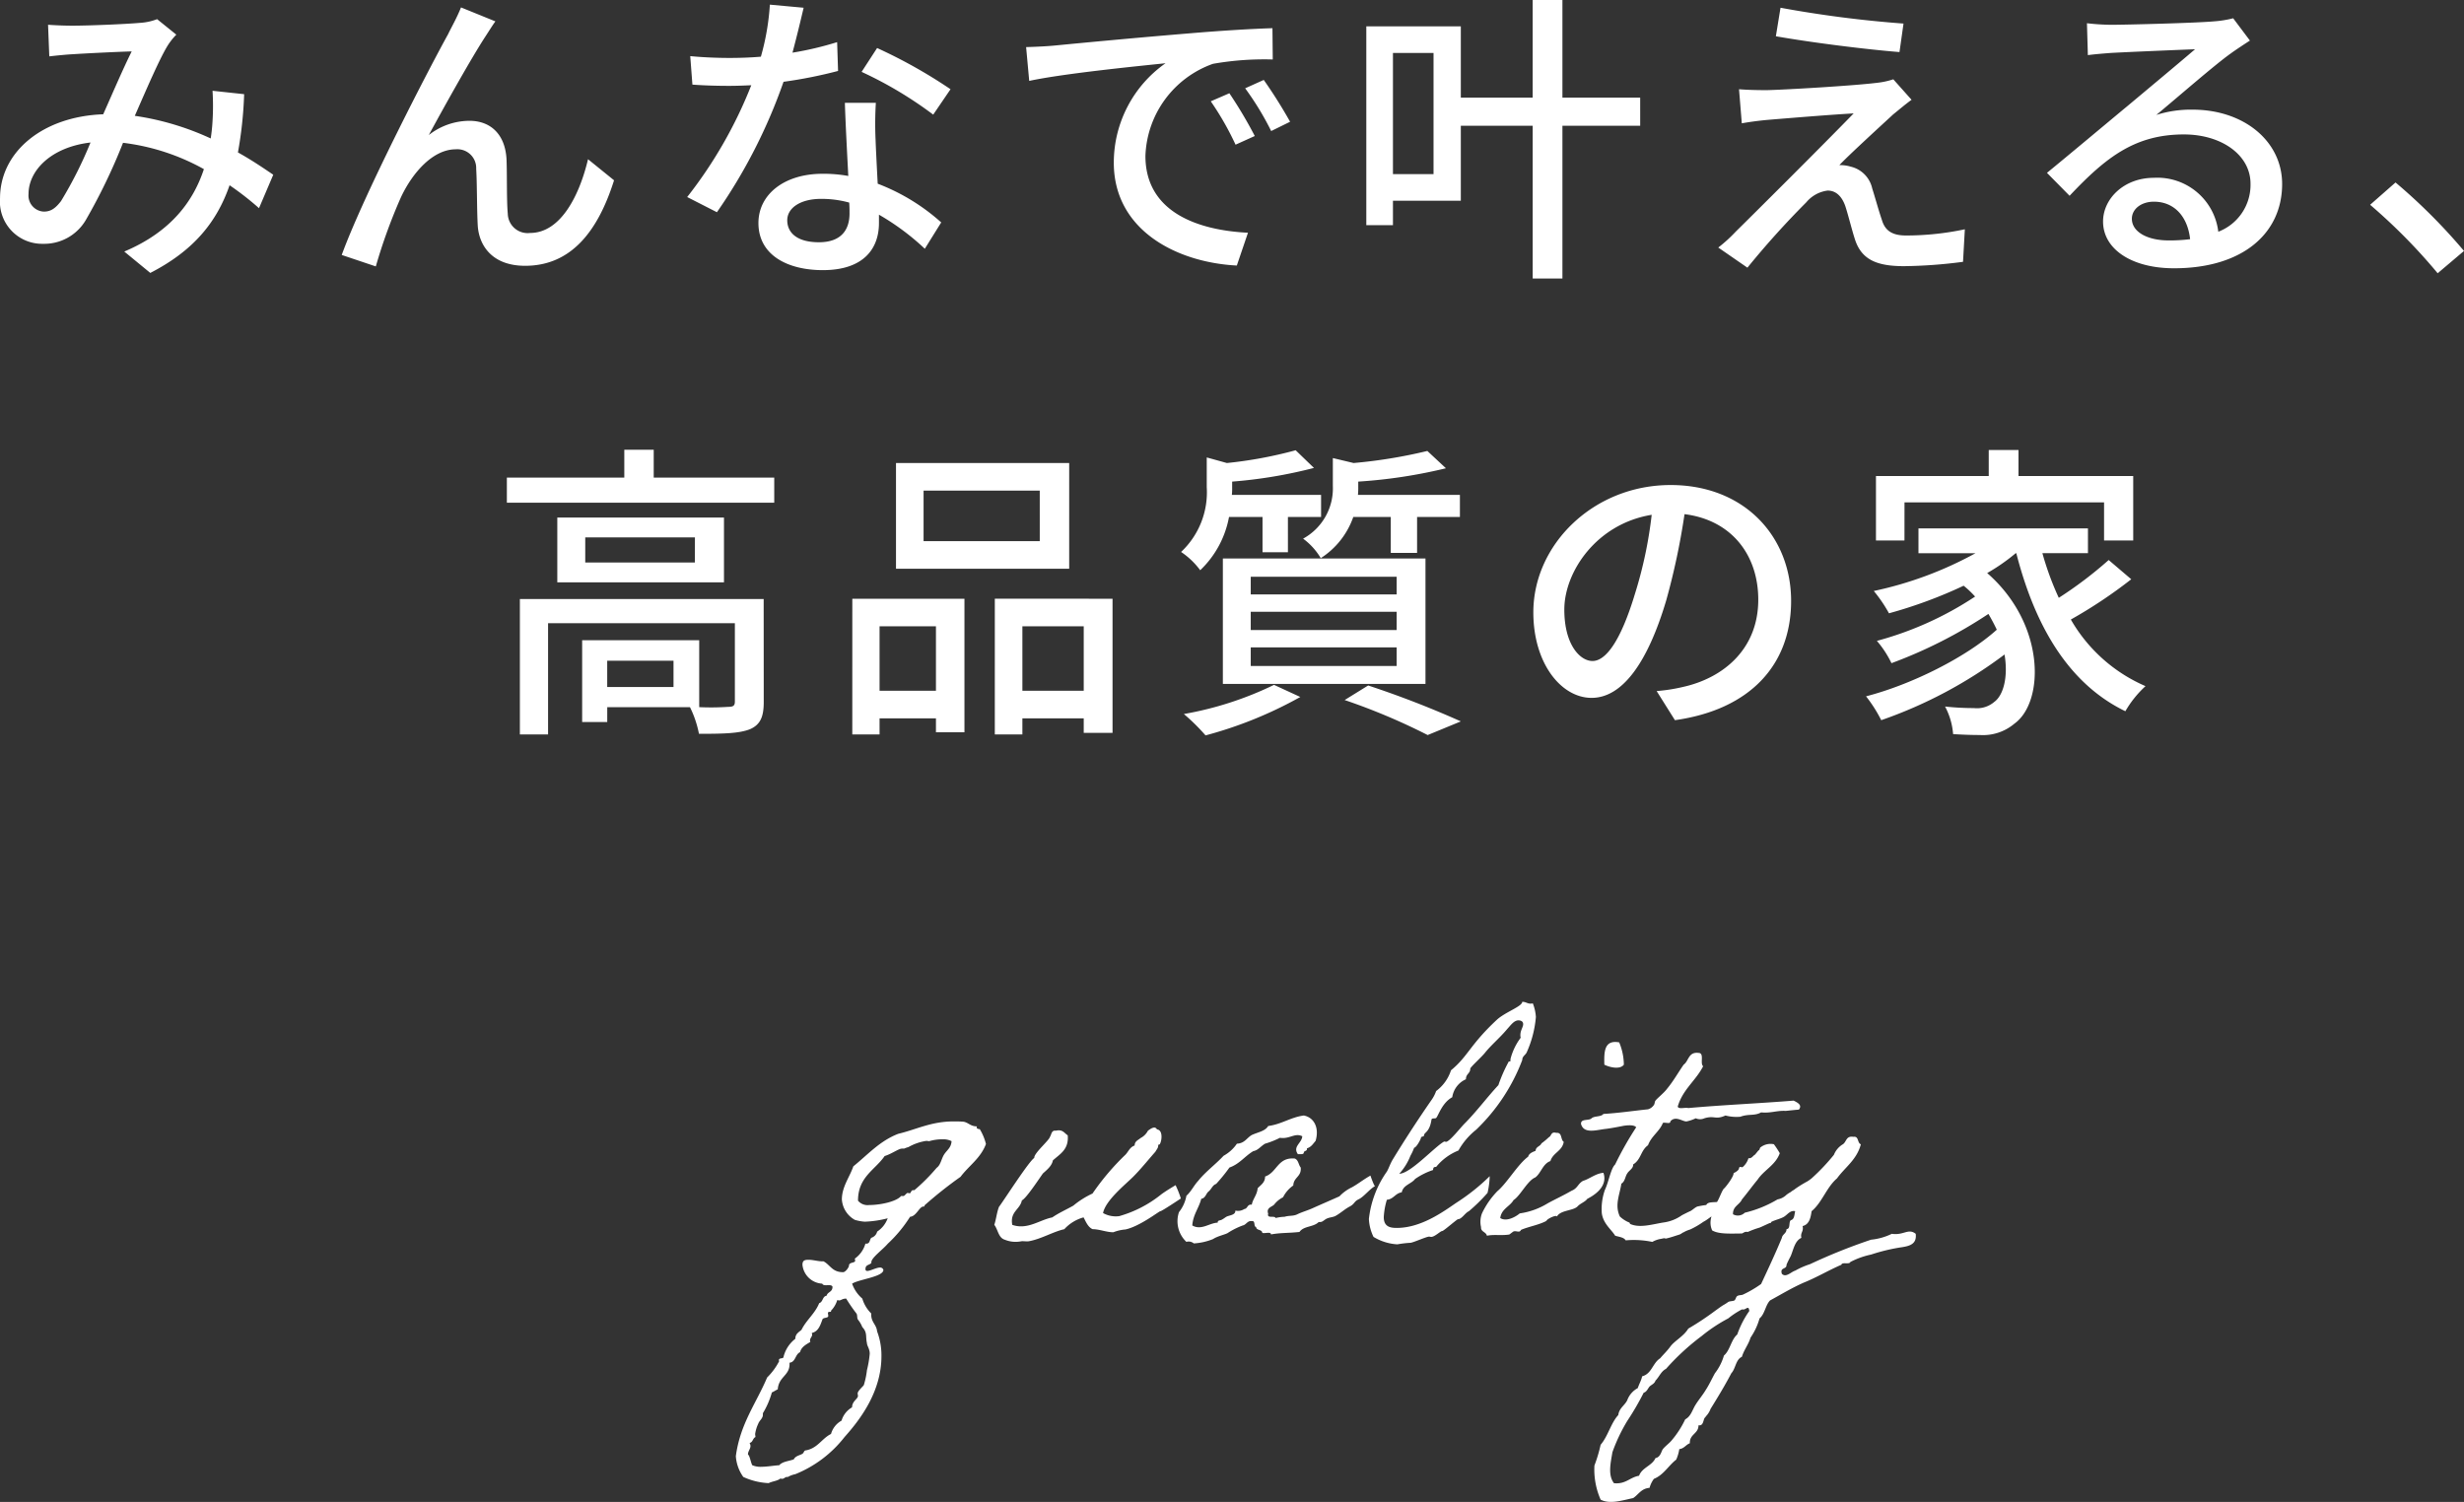 <svg xmlns="http://www.w3.org/2000/svg" width="270.402" height="164.827" viewBox="0 0 270.402 164.827">
  <rect x="0" y="0" width="270.402" height="164.827" fill="#333333" stroke="none"/>
  <g id="グループ_47693" data-name="グループ 47693" transform="translate(-1256.888 -3530.65)">
    <path id="パス_47317" data-name="パス 47317" d="M-96.594-12c-.136,0-.34-.034-.34-.2,0-.034.034-.068.034-.1-.714,0-.918-.408-1.462-.51-.374-.034-.748-.034-1.088-.034-2.482,0-4.08.884-6.086,1.36-2.04.782-3.366,2.312-4.93,3.57-.408,1.19-1.258,2.244-1.258,3.638A2.776,2.776,0,0,0-110.3-2.04a5.044,5.044,0,0,0,1.088.2,11.486,11.486,0,0,0,2.516-.374,2.946,2.946,0,0,1-1.156,1.462.935.935,0,0,1-.646.68c-.2.238-.136.646-.544.646h-.1A3.029,3.029,0,0,1-110.3,2.21v.034c0,.034.034.136.034.2,0,.272-.68.136-.68.544,0,.17-.374.714-.646.714-1.19,0-1.394-.782-2.142-1.19h-.136c-.476,0-1.02-.17-1.5-.17-.374,0-.68.034-.68.544a2.3,2.3,0,0,0,2.176,2.074c.136.374.986-.034,1.122.34,0,.612-.544.544-.646.986-.476.068-.374.68-.816.816-.442,1.122-1.428,1.87-1.938,2.924-.306.272-.68.442-.68.986a3.592,3.592,0,0,0-1.292,1.972c0,.272-.51.068-.51.374a.125.125,0,0,0,.034.1,7.063,7.063,0,0,1-1.326,1.8c-1.19,2.822-2.958,5.066-3.434,8.636a4.435,4.435,0,0,0,.816,2.278,7.468,7.468,0,0,0,2.788.68c.374-.2.986-.238,1.292-.51a.37.37,0,0,0,.17.034c.272,0,.306-.2.544-.2h.1a2.666,2.666,0,0,1,.816-.306,13.017,13.017,0,0,0,5.406-4.08c1.7-1.9,4.046-4.964,4.046-8.874a7.469,7.469,0,0,0-.476-2.72c-.068-.748-.646-.986-.646-1.836V8.228A3.766,3.766,0,0,1-109.48,6.6,3.8,3.8,0,0,1-110.6,4.964c.714-.476,3.4-.748,3.434-1.5a.358.358,0,0,0-.374-.272c-.408,0-1.054.374-1.394.374a.18.18,0,0,1-.2-.2c0-.51.408-.408.646-.68V2.618c-.034-.476,1.258-1.394,1.8-2.04a14.727,14.727,0,0,0,2.448-2.958c.68-.034,1.02-1.122,1.462-1.122.2,0,.068-.1.17-.17A46.08,46.08,0,0,1-98.7-6.766c.918-1.224,2.21-2.04,2.788-3.6A5.886,5.886,0,0,0-96.594-12Zm-4.08,1.122a1.938,1.938,0,0,1,.986.2c-.034.714-.51.986-.816,1.462s-.374,1.156-.816,1.462A20.808,20.808,0,0,1-103.768-5.3h-.136c-.238,0-.238.34-.374.34-.068,0-.17-.034-.238-.034-.1,0-.34.34-.442.34h-.272c-.51.612-2.278.986-3.5.986a1.364,1.364,0,0,1-1.224-.476c0-2.618,1.87-3.366,2.924-4.9.782-.238,1.53-.816,1.9-.816h.238a3.694,3.694,0,0,1,.476-.17,5.685,5.685,0,0,1,1.972-.68c.1,0,.2.034.306.034A4.987,4.987,0,0,1-100.674-10.88Zm-19.89,35.938a2.317,2.317,0,0,1-.986-.17c-.136-.17-.306-1.156-.476-1.156v-.068c0-.306.272-.578.272-.884a.656.656,0,0,0-.1-.34c.374-.068.34-.51.646-.646,0-.1-.034-.238-.034-.34a3.988,3.988,0,0,1,.34-1.122c.136-.374.51-.578.51-.986v-.17a9.223,9.223,0,0,0,.986-2.278c.238-.1.408-.238.646-.34.1-1.394,1.292-1.5,1.292-2.754v-.17c.68-.068.612-.918,1.156-1.156.136-.578.68-.85,1.122-1.122,0-.068-.034-.1-.034-.136,0-.306.238-.408.238-.68a1.472,1.472,0,0,1-.034-.17c.714-.17.918-.816,1.156-1.462.068-.272.646-.136.646-.408,0-.1-.034-.238-.034-.306,0-.238.34-.068.34-.2V7.922a2.822,2.822,0,0,0,.68-1.156c.068,0,.136.034.2.034.238,0,.34-.2.782-.2a17.746,17.746,0,0,0,1.122,1.632c.136.2.034.476.17.68a2.961,2.961,0,0,1,.476.816c.578.612.34,1.02.51,1.768,0,.272.306.612.306,1.156a11.752,11.752,0,0,1-.306,1.8,9.126,9.126,0,0,1-.34,1.632c-.068.136-.68.646-.68.918,0,.1.034.2.034.272,0,.34-.646.578-.646,1.258a2.513,2.513,0,0,0-1.156,1.462,2.413,2.413,0,0,0-1.156,1.462c-1.02.51-1.462,1.564-2.754,1.8-.2,0-.2.2-.34.34-.17.17-.816.238-.986.646-.544.2-1.258.238-1.6.646C-119.2,24.922-119.918,25.058-120.564,25.058ZM-76.772-4.76a12.953,12.953,0,0,1-4.522,2.312,2.849,2.849,0,0,1-1.768-.34c.272-1.394,2.448-3.128,3.3-3.978S-78.132-8.6-77.316-9.52c.17-.306.306-.408.306-.68.034-.17.1-.068.17-.136.238-.374.374-1.564-.306-1.632-.238-.476-.816.034-.986.136a1.89,1.89,0,0,1-.816.816c-.272.238-.646.34-.646.816-.51.17-.68.646-.986.986A26.987,26.987,0,0,0-84.218-4.93,9.6,9.6,0,0,0-86.326-3.6c-.782.442-1.564.782-2.312,1.292-1.394.272-2.72,1.394-4.386.816-.272-1.462.85-1.666,1.054-2.686.476-.2,2.006-2.55,2.312-2.958.374-.34.986-.816,1.088-1.428.782-.714,1.768-1.19,1.632-2.754-.374-.238-.544-.68-1.292-.51-.51-.068-.476.408-.646.646-.068.408-1.8,1.836-1.734,2.346-.578.34-3.468,4.862-3.876,5.372-.238.612-.306,1.36-.51,1.972.408.51.442,1.428,1.156,1.632a3.129,3.129,0,0,0,1.8.17c.238-.034.544.034.816,0,1.36-.238,2.686-1.054,3.91-1.326A4.441,4.441,0,0,1-85.2-2.312c.272.51.476,1.054.986,1.292.748,0,1.53.34,2.278.34a4.682,4.682,0,0,1,1.326-.306c1.6-.34,3.74-2.04,3.842-2.006s2.244-1.394,2.244-1.394a10.892,10.892,0,0,0-.578-1.462C-75.208-5.78-76.262-5.168-76.772-4.76ZM-53.72-6.9c-.782.442-1.36.918-2.04,1.292a4.621,4.621,0,0,0-1.36.986c-.986.442-1.938.85-2.924,1.292-.51.238-1.122.408-1.632.646-.51.272-.918.136-1.462.306a4.6,4.6,0,0,0-.986.136c-.1-.306-.986.1-.816-.476-.238-.646.408-.748.646-.986a2.887,2.887,0,0,1,.986-.816,3.445,3.445,0,0,1,1.122-1.292c.034-.918.918-.952.816-1.972-.238-.272-.238-.816-.646-.986-1.9-.17-1.938,1.53-3.264,1.972,0,.68-.476.918-.816,1.292-.068.748-.51,1.122-.646,1.8-.51-.068-.442.442-.816.476a1.274,1.274,0,0,1-.986.17c.034.51-.68.51-.986.68-.17.1-.272.2-.476.306-.2.136-.476.034-.476.34-.918.034-1.8.884-2.788.306.1-1.224.714-1.87.986-2.924.476-.068.51-.578.816-.816s.408-.68.816-.816a18.783,18.783,0,0,0,1.462-1.8c1.088-.374,1.7-1.258,2.618-1.8.544-.1.816-.544,1.292-.816a9.586,9.586,0,0,0,1.632-.646c1.054.17,1.632-.578,2.448-.17-.034.748-1.088,1.122-.476,1.972.238-.034.612.068.646-.17,0-.238.408-.136.34-.476.476-.136.68-.51.952-.816.408-1.36-.1-2.55-1.292-2.788-1.462.2-2.414.952-3.91,1.156-.34.578-1.156.68-1.8.986-.544.306-.782.918-1.632.952a4.233,4.233,0,0,1-1.462,1.326c-.884.952-1.972,1.734-2.788,2.754-.476.51-.782,1.19-1.292,1.632a4.014,4.014,0,0,1-.816,1.8A3.116,3.116,0,0,0-73.916.374a.885.885,0,0,1,.816.17A6.665,6.665,0,0,0-70.992.068c.51-.34,1.394-.51,1.632-.68a8.09,8.09,0,0,1,1.632-.816c.374-.068.51-.544.986-.476.442-.068.17.612.476.646.034.408.646.238.68.646.272.1.952-.17.952.17,1.122-.2,1.938-.136,3.128-.272.476-.68,1.53-.51,2.108-1.088.408.034.476-.136.816-.34.306-.17.68-.17.986-.306.578-.306,1.02-.748,1.6-1.054s.442-.544,1.02-.816c.544-.272,1.19-1.122,1.768-1.428C-53.312-5.712-53.72-6.9-53.72-6.9Zm13.09.068A22.639,22.639,0,0,1-44.3-3.91c-1.394.952-3.842,2.754-6.528,2.754-.68,0-1.428-.1-1.428-1.19a7.918,7.918,0,0,1,.34-1.9c.748-.068.918-.714,1.632-.816.17-.816,1.054-.918,1.462-1.462a7.65,7.65,0,0,1,1.972-.986c.034-.238.034-.34.34-.34a6.027,6.027,0,0,1,2.448-1.8,7.771,7.771,0,0,1,1.938-2.278,20.781,20.781,0,0,0,5.066-7.65c0-.408.306-.51.476-.816a11.913,11.913,0,0,0,1.02-3.91,4.839,4.839,0,0,0-.34-1.5.664.664,0,0,1-.238.034c-.374,0-.51-.2-.918-.2,0,.51-1.87,1.122-2.788,1.972-2.958,2.754-3.162,4.012-5.032,5.542a4.589,4.589,0,0,1-1.632,2.278,3.843,3.843,0,0,1-.51.986c-1.462,2.108-2.924,4.352-4.25,6.528-.272.442-.442.986-.646,1.326a11.1,11.1,0,0,0-1.972,5.2A4.953,4.953,0,0,0-53.38-.17a5.65,5.65,0,0,0,2.618.816A11.455,11.455,0,0,1-49.3.476c.476-.1,1.734-.68,2.04-.68.034,0,.136.034.2.034.408,0,1.02-.646,1.224-.646.136,0,1.292-1.02,1.7-1.292.442,0,.782-.68,1.224-.884A19.152,19.152,0,0,0-40.868-5,9.275,9.275,0,0,0-40.63-6.834Zm3.162-17.1c.238,0,.51.1.51.408,0,.34-.306.68-.306,1.19a.941.941,0,0,0,.034.306,6.639,6.639,0,0,0-1.122,2.346c0,.136.034.34-.17.238a16.161,16.161,0,0,0-1.156,2.618c-1.292,1.394-2.414,2.924-3.74,4.25-.408.408-1.632,1.972-2.006,1.972-.034,0-.136-.034-.2-.034-1.02.544-3.706,3.536-4.93,3.536a6.354,6.354,0,0,0,1.224-1.972,5.5,5.5,0,0,0,.408-.884c.238,0,.748-.952.748-1.088,0-.17.34-.1.34-.272,0-.34.612-.306.816-1.734.068-.2.374-.068.51-.17.238-.238.646-1.666,1.768-2.278a2.567,2.567,0,0,1,1.5-1.972c0-.612.476-.612.476-1.156,0-.17,1.258-1.292,1.632-1.768.646-.816,1.7-1.7,2.448-2.618C-38.352-23.358-37.978-23.936-37.468-23.936Zm6.494,20.4c.272-.306.816-.476,1.054-.816,1.53-.782,2.142-1.8,1.768-2.856-.85.068-1.53.68-2.244.884-.578.34-.578.816-1.258,1.088-.884.51-1.7.884-2.584,1.36a8,8,0,0,1-3.094,1.122c-.442.374-1.462.952-2.142.51.136-1.02,1.054-1.258,1.462-1.972.748-.476,1.53-2.142,2.38-2.482.646-.476.816-1.5,1.666-1.8.272-.918,1.292-1.088,1.462-2.108-.374-.238-.136-1.054-.816-.986-.612-.17-.51.34-.816.476a7.863,7.863,0,0,1-.816.68c-.136.34-.612.34-.646.816-.34.136-.714.272-.816.646-1.122.816-2.312,2.89-3.366,3.774a9,9,0,0,0-1.7,2.448,2.569,2.569,0,0,0-.1,1.5c-.034.544.544.51.646.952.714-.17,1.6,0,2.448-.136.068-.034.408-.306.476-.34.34-.1.646.2.816-.17.884-.374,1.972-.544,2.788-.986.034-.2,1.088-.714,1.156-.476C-32.878-3.128-31.416-3.026-30.974-3.536Zm2.924-15.538c.544.272,1.7.578,2.142,0a6.513,6.513,0,0,0-.51-2.448C-28.084-21.828-28.084-20.468-28.05-19.074ZM-15.606-4.012c-.476.068-1.088-.034-1.258.34a9.966,9.966,0,0,0-.986.17c-.306.136-.51.374-.782.51-.034,0-.918.442-.952.476a4.5,4.5,0,0,1-1.87.748c-1.19.17-2.686.68-3.774.17-.034-.034,0-.136-.136-.17a3.273,3.273,0,0,1-.986-.646c-.578-1.258-.034-2.312.17-3.6.408-.238.408-.782.646-1.122.2-.34.68-.544.646-.986.884-.544.816-1.53,1.632-2.108.374-1.02,1.258-1.5,1.632-2.448.238-.1.85.17.816-.17.578-.68,1.394.068,1.8,0a4.207,4.207,0,0,0,.986-.34,1.162,1.162,0,0,0,.952,0c1.122-.34,1.19.2,2.312-.306a4.712,4.712,0,0,0,1.632.136c.918-.34,1.564-.068,2.278-.476,1.054.1,1.666-.2,2.618-.17-.034.034.68-.068,1.53-.136.408-.51-.17-.782-.578-.986-3.774.306-7.786.476-11.56.816-.34-.1-1.088.17-1.156-.17.544-1.87,1.972-2.822,2.788-4.42-.374-.306.17-1.462-.51-1.462-1.122-.136-1.054.884-1.632,1.292-.612.884-1.122,1.8-1.8,2.618-.34.476-1.054,1.02-1.292,1.326-.1.136-.068.34-.17.476a1.164,1.164,0,0,1-.646.476c-1.632.17-3.2.408-4.9.51-.238.34-.986.2-1.292.476-.306.306-1.224,0-1.156.646.34,1.122,1.734.612,2.788.51.748-.1,1.564-.272,1.938-.34.51-.068,1.088-.1,1.326.17a36.3,36.3,0,0,0-2.312,4.08c-.476.442-.714,1.938-1.122,2.788a6.245,6.245,0,0,0-.34,2.584c.17,1.156,1.054,1.768,1.462,2.448.442.136.952.17,1.156.51a9.964,9.964,0,0,1,2.924.17,2.842,2.842,0,0,1,.986-.34c.714-.17.17.068.68-.068.306-.068.918-.272,1.122-.34.408-.1.442-.238.646-.306a3.228,3.228,0,0,1,.714-.306,9.26,9.26,0,0,0,1.462-.85c.544-.272.918-.714,1.734-1.088C-15.742-3.3-15.1-3.6-15.606-4.012Zm-.612,3.128c.748.442,2.074.34,3.264.34.2-.068.306-.238.646-.17a9.914,9.914,0,0,1,1.292-.476c.34-.136,1.02-.476,1.156-.51.17,0,.068-.1.17-.136.408-.2.918-.306,1.292-.51.408-.2.714-.782,1.292-.646-.1.374-.068.884-.476.986-.272.2,0,.952-.476.986,0,.476-.442.544-.51.952-.714,1.734-1.5,3.4-2.278,5.066a12.5,12.5,0,0,1-1.972,1.156c-.2.1-.442.034-.646.17-.136.068-.17.374-.306.476-.2.1-.51.068-.68.17-.1.068-.34.238-.476.306-.34.2-.646.442-.986.68a31.062,31.062,0,0,1-2.924,1.938c-.51.85-1.5,1.326-1.972,1.972-.374.51-.748.85-1.122,1.292-.816.51-.918,1.7-1.972,1.972-.1.476-.34.85-.476,1.292a2.47,2.47,0,0,0-1.156,1.326c-.272.578-.884.85-.986,1.632-.816.884-1.122,2.312-1.938,3.264a16.1,16.1,0,0,1-.68,2.278,8.182,8.182,0,0,0,.68,3.74c1.02.544,2.414.068,3.57-.17.578-.374.884-1.054,1.8-1.122a2.956,2.956,0,0,1,.476-.986c1.088-.442,1.6-1.462,2.448-2.108a4.524,4.524,0,0,0,.34-1.156c.544-.068.714-.476,1.156-.646-.034-1.02.952-1.02.952-1.972.544.1.51-.578.68-.816,0,0,.136-.136.136-.17a2.337,2.337,0,0,0,.51-.816c.782-1.258,1.564-2.55,2.278-3.91.476-.51.476-1.5,1.156-1.8.238-.782.714-1.326.952-2.108a7.074,7.074,0,0,0,.986-2.108C-10.438,8.3-10.37,7.31-9.86,6.8c1.19-.646,2.414-1.394,3.74-1.972,1.36-.544,2.72-1.36,4.08-1.938.068-.34.884,0,.986-.306a8.817,8.817,0,0,1,2.278-.816A20.311,20.311,0,0,1,4.658.952C5.508.816,6.256.578,6.12-.51c-.816-.646-1.326.2-2.618,0A6.721,6.721,0,0,1,1.224.136a62.5,62.5,0,0,0-6.7,2.686,8.785,8.785,0,0,0-1.632.714c-.408.1-1.02.816-1.462.34-.238-.748.544-.442.51-.986.136-.34.306-.646.476-.986.306-.748.442-1.632,1.156-1.972-.136-.578.272-.68.136-1.292.714-.17.884-.884.986-1.632,1.156-.952,1.632-2.618,2.788-3.6C-1.632-7.82-.34-8.636.1-10.336c-.408-.136-.2-.918-.816-.816-.816-.136-.748.544-1.156.816A2.356,2.356,0,0,0-2.856-9.18,22.434,22.434,0,0,1-5.3-6.6a4.125,4.125,0,0,1-.476.34,13.365,13.365,0,0,0-1.326.816c-.136.136-.34.2-.476.34a3.735,3.735,0,0,0-.476.306,1.847,1.847,0,0,1-.986.51,12.712,12.712,0,0,1-3.6,1.462,1.075,1.075,0,0,1-1.292.17c-.034-.884.714-1.02.986-1.632.408-.476,1.292-1.666,1.7-2.142.714-1.088,1.972-1.6,2.448-2.924a9.848,9.848,0,0,0-.646-.986,1.776,1.776,0,0,0-1.462.34c-.068,0-.1.272-.17.306-.136.068-.374.476-.51.544s-.306.408-.646.34a2.087,2.087,0,0,1-.646.986c-.068.034-.272-.068-.34,0-.034.034-.068.238-.136.306a1.345,1.345,0,0,1-.51.34c.034.374-.85,1.53-1.054,1.7-.238.2-.612,1.394-.85,1.564C-16.014-2.992-16.728-2.04-16.218-.884Zm3.91,8.5c.136,0,.136.2.17.34a10.284,10.284,0,0,0-1.326,2.584c-.68.578-.782,1.734-1.462,2.312a5.807,5.807,0,0,1-.986,1.938c-.34.612-.612,1.224-.986,1.8-.34.578-.782,1.088-1.122,1.632-.374.578-.51,1.292-1.156,1.632a10.439,10.439,0,0,1-1.462,2.278c-.272.34-.714.646-.986.986-.17.2-.238.884-.816.986-.374.85-1.462,1.02-1.8,1.938-1.02.17-1.462.952-2.754.816-.68-.884-.374-2.176-.17-3.4a18.878,18.878,0,0,1,1.632-3.434,30.663,30.663,0,0,0,1.8-3.094c.34-.1.442-.442.646-.68.2-.2.544-.306.646-.646.408-.408.612-1.02,1.156-1.292a26.156,26.156,0,0,1,3.91-3.6A17.451,17.451,0,0,1-14.45,8.772a8.752,8.752,0,0,1,1.5-.986C-12.614,7.854-12.546,7.65-12.308,7.616Z" transform="translate(1461 3666.564)" fill="#fff"/>
    <path id="パス_47319" data-name="パス 47319" d="M-138.414-5.848c-.68.884-1.19,1.156-1.9,1.156a1.767,1.767,0,0,1-1.666-1.938c0-2.55,2.448-5.134,6.8-5.644A44.794,44.794,0,0,1-138.414-5.848Zm23.29-2.89c-1.054-.714-2.346-1.6-3.876-2.448a43.889,43.889,0,0,0,.68-6.392l-3.468-.374a27.238,27.238,0,0,1,0,3.332,19.108,19.108,0,0,1-.2,1.9,30.129,30.129,0,0,0-8.33-2.482c1.326-3.026,2.686-6.188,3.57-7.65a6.99,6.99,0,0,1,.986-1.258l-2.108-1.7a6.289,6.289,0,0,1-1.938.408c-1.5.136-5.542.306-7.378.306-.714,0-1.768-.034-2.652-.1l.136,3.468c.85-.1,1.9-.2,2.618-.238,1.53-.1,5.1-.272,6.426-.306-.918,1.836-2.04,4.454-3.128,6.9-6.664.238-11.322,4.148-11.322,9.214a4.628,4.628,0,0,0,4.726,5,5.292,5.292,0,0,0,4.692-2.618,64.055,64.055,0,0,0,4.08-8.466,24.146,24.146,0,0,1,8.874,2.89c-1.122,3.4-3.5,6.834-8.738,9.044l2.856,2.346c4.692-2.414,7.276-5.508,8.7-9.622a32.286,32.286,0,0,1,3.23,2.516Zm24.378-16.83L-94.52-27.1c-.476,1.19-1.02,2.108-1.428,2.958-1.8,3.23-9.18,17.408-11.662,24.208l3.74,1.258a59.231,59.231,0,0,1,2.754-7.582c1.258-2.686,3.5-5.27,6.018-5.27a2.063,2.063,0,0,1,2.244,2.142c.1,1.632.068,4.318.17,6.222.136,2.176,1.564,4.42,5.2,4.42,5.032,0,7.99-3.774,9.758-9.384l-2.856-2.312c-.918,3.876-2.958,8.092-6.358,8.092a2.179,2.179,0,0,1-2.448-2.108c-.136-1.564-.068-4.182-.136-5.95-.136-2.72-1.7-4.25-4.08-4.25a7.261,7.261,0,0,0-4.454,1.564c1.7-3.128,4.692-8.5,6.256-10.88C-91.426-24.548-91.052-25.16-90.746-25.568ZM-40.8-18.122a55.315,55.315,0,0,0-8.058-4.522l-1.7,2.618A43.237,43.237,0,0,1-42.7-15.334ZM-53.244-23.29a35.536,35.536,0,0,1-4.9,1.156c.51-1.9.952-3.774,1.224-4.93l-3.706-.34a26.845,26.845,0,0,1-.986,5.712c-1.19.1-2.346.136-3.468.136-1.36,0-2.958-.068-4.284-.2l.238,3.128c1.36.1,2.754.136,4.046.136.816,0,1.6-.034,2.414-.068A48.8,48.8,0,0,1-69.7-6.29l3.264,1.666a59.106,59.106,0,0,0,7.31-14.314,50.239,50.239,0,0,0,5.984-1.19Zm1.36,18.8c0,1.734-.85,3.162-3.366,3.162-2.312,0-3.468-.986-3.468-2.414,0-1.36,1.462-2.346,3.706-2.346a11.342,11.342,0,0,1,3.094.408C-51.884-5.2-51.884-4.828-51.884-4.488Zm-.51-12.138c.068,2.21.238,5.372.374,8.024a15.3,15.3,0,0,0-2.822-.238c-4.182,0-7.038,2.244-7.038,5.406,0,3.5,3.162,5.168,7.072,5.168,4.42,0,6.154-2.312,6.154-5.168v-.918a26.879,26.879,0,0,1,5.032,3.74l1.8-2.89a22.356,22.356,0,0,0-6.97-4.25c-.1-1.9-.2-3.842-.238-4.93a38.313,38.313,0,0,1,.034-3.944ZM-10.2-17.68l-2.04.884a32.151,32.151,0,0,1,2.72,4.76l2.108-.952A47.467,47.467,0,0,0-10.2-17.68Zm3.774-1.462-2.04.918A31.909,31.909,0,0,1-5.61-13.532l2.074-1.02A53.2,53.2,0,0,0-6.426-19.142Zm-26.078-3.6.34,3.706c3.774-.816,12.036-1.632,14.96-1.938a13.337,13.337,0,0,0-5.678,10.914c0,7.412,6.9,10.948,13.5,11.288l1.224-3.6c-5.542-.272-11.254-2.278-11.254-8.432A11.132,11.132,0,0,1-12-20.91a32.273,32.273,0,0,1,6.562-.476l-.034-3.434c-2.278.068-5.678.272-9.248.578-6.188.51-12.206,1.088-14.654,1.326C-30.056-22.848-31.212-22.78-32.5-22.746Zm44.71,13.94H7.752V-22.1h4.454Zm22.678-8.4H26.35v-10.71H23.086V-17.2H15.2v-7.82H4.828V-3.2H7.752V-5.882H15.2V-14.11h7.888V2.652H26.35V-14.11h8.534Zm15.4-9.86-.51,3.128c4.046.714,10.1,1.462,13.566,1.734l.442-3.128A125.517,125.517,0,0,1,50.286-27.064Zm14.382,10.1L62.662-19.21a8.538,8.538,0,0,1-1.7.374c-2.686.34-10.4.782-12.206.816-1.122,0-2.244-.034-3.026-.1l.306,3.74c.748-.136,1.7-.272,2.788-.374,2.04-.17,6.97-.578,9.486-.714-3.2,3.3-11.39,11.458-12.92,12.954A16.333,16.333,0,0,1,43.452-.748l3.2,2.21a95.08,95.08,0,0,1,6.46-7.174A3.658,3.658,0,0,1,55.454-7c.85,0,1.53.544,1.938,1.7.306.918.748,2.72,1.088,3.74.748,2.21,2.482,2.856,5.372,2.856a53.288,53.288,0,0,0,6.46-.476l.2-3.57a31.116,31.116,0,0,1-6.46.68c-1.53,0-2.312-.544-2.652-1.734-.34-.986-.748-2.482-1.054-3.434A3.152,3.152,0,0,0,58-9.622a4.01,4.01,0,0,0-1.258-.17c1.054-1.122,4.556-4.318,5.916-5.576C63.172-15.776,63.92-16.422,64.668-16.966ZM92.854-1.53c-2.278,0-4.012-.918-4.012-2.38,0-1.054,1.02-1.87,2.414-1.87,2.244,0,3.706,1.632,3.978,4.114A17.6,17.6,0,0,1,92.854-1.53ZM99.96-25.908a11.9,11.9,0,0,1-2.142.34c-1.836.17-9.452.374-11.22.374a24.246,24.246,0,0,1-2.686-.17l.1,3.5c.748-.1,1.632-.17,2.482-.238,1.768-.1,7.514-.34,9.282-.408-1.7,1.462-5.576,4.692-7.446,6.256-1.972,1.632-6.188,5.168-8.806,7.31l2.482,2.516c3.978-4.216,7.174-6.732,12.546-6.732,4.114,0,7.31,2.244,7.31,5.406a5.5,5.5,0,0,1-3.536,5.27A6.73,6.73,0,0,0,91.256-8.4c-3.3,0-5.576,2.312-5.576,4.794,0,3.026,3.128,5.134,7.786,5.134,7.548,0,11.866-3.842,11.866-9.248,0-4.692-4.182-8.16-9.826-8.16a12.53,12.53,0,0,0-3.978.578c2.38-1.972,6.46-5.542,8.194-6.766.612-.442,1.394-.952,2.074-1.394ZM125.29-.374a62.736,62.736,0,0,0-7.514-7.514L114.988-5.44A62.059,62.059,0,0,1,122.4,2.074ZM-71.2,47.484h-7.276v-2.89H-71.2Zm9.894-9.656H-88.06V52.686h3.094V40.48h20.5v8.6c0,.442-.17.578-.714.578a28.057,28.057,0,0,1-3.2.034V42.35H-81.226v8.976h2.754V49.694h9.078a11.409,11.409,0,0,1,.986,2.924c2.652,0,4.42-.034,5.61-.51,1.156-.51,1.5-1.394,1.5-2.992Zm-7.548-4.012H-80.886V31.062H-68.85Zm-15.1-4.93v7.106h18.292V28.886ZM-73.372,24.5V21.44H-76.6V24.5H-89.488v2.754h29.342V24.5Zm42.364,6.97h-12.75V25.928h12.75Zm3.23-8.568H-46.784V34.5h19.006ZM-42.4,40.82v7.072h-6.188V40.82Zm-9.18,11.866h2.992V50.918H-42.4v1.53h3.128V37.794H-51.578Zm18.666-4.794V40.82h6.732v7.072Zm-3.026-10.1V52.686h3.026V50.918h6.732v1.6h3.162V37.794ZM7.514,28.818v3.944H10.4V28.818H15.1V26.4H3.91a7.4,7.4,0,0,0,.034-.85v-.612a55.623,55.623,0,0,0,9.622-1.462l-2.04-1.9A54.911,54.911,0,0,1,3.434,22.9l-2.278-.544v3.06A6.286,6.286,0,0,1-2.108,31.2,7.267,7.267,0,0,1-.17,33.34,8.806,8.806,0,0,0,3.4,28.818ZM-7.854,43.132H8.16v2.04H-7.854Zm0-3.91H8.16v2.006H-7.854Zm0-3.842H8.16v1.938H-7.854Zm-3.06,11.764H11.322V33.374H-10.914Zm4.352-18.326v3.876h2.788V28.818H-.136V26.4H-9.928a5.763,5.763,0,0,0,.034-.748v-.714a51.442,51.442,0,0,0,8.976-1.5l-2.006-1.938A46.506,46.506,0,0,1-10.472,22.9l-2.21-.612v3.264A8.971,8.971,0,0,1-15.5,32.66,8.452,8.452,0,0,1-13.4,34.666a10.752,10.752,0,0,0,3.162-5.848ZM-5.3,47.246a37.174,37.174,0,0,1-9.894,3.2,22.215,22.215,0,0,1,2.38,2.346,45.04,45.04,0,0,0,10.4-4.216Zm7.752,1.666a68.72,68.72,0,0,1,9.112,3.842l3.638-1.5A107.4,107.4,0,0,0,5.032,47.314Zm27.2-4.284c-1.36,0-3.094-1.768-3.094-5.644,0-4.148,3.536-9.418,9.588-10.4a46.649,46.649,0,0,1-1.836,8.67C32.742,42.452,31.11,44.628,29.648,44.628Zm9.044,6.494c8.228-1.156,12.75-6.052,12.75-13.09,0-7.072-5.134-12.716-13.226-12.716-8.432,0-15.062,6.494-15.062,13.974,0,5.61,3.06,9.384,6.392,9.384,3.366,0,6.154-3.842,8.194-10.71a77.06,77.06,0,0,0,2.006-9.452c5.168.646,8.092,4.488,8.092,9.384,0,5.44-3.842,8.568-8.16,9.554a19.066,19.066,0,0,1-2.992.476Zm25.194-23.9h21.9V31.4h3.2V24.33H76.4V21.474H73.134V24.33H60.758V31.4h3.128Zm22.406,6.324a44.188,44.188,0,0,1-5.474,4.148,32.214,32.214,0,0,1-1.8-4.9h5v-2.72h-18.6V32.8h6.256A40.7,40.7,0,0,1,60.52,36.944a15.593,15.593,0,0,1,1.666,2.448,50.755,50.755,0,0,0,8.194-3.026,10.558,10.558,0,0,1,1.258,1.19A36.726,36.726,0,0,1,60.86,42.418a11.216,11.216,0,0,1,1.6,2.448A51.339,51.339,0,0,0,73.1,39.46q.51.867.918,1.734c-3.366,3.026-9.35,6.018-14.348,7.31a15.423,15.423,0,0,1,1.666,2.618,49.334,49.334,0,0,0,13.532-7.208c.408,2.414-.1,4.454-1.122,5.2a2.921,2.921,0,0,1-2.244.68,29.083,29.083,0,0,1-3.162-.17,7.632,7.632,0,0,1,.884,3.026c1.054.068,2.074.1,2.924.1A5.335,5.335,0,0,0,75.956,51.5c3.3-2.38,3.434-10.914-2.992-16.524A21.251,21.251,0,0,0,76.092,32.8h.068c2.04,7.956,5.712,14.314,11.968,17.34a11.577,11.577,0,0,1,2.21-2.754,17.411,17.411,0,0,1-8.194-7.31,52.269,52.269,0,0,0,6.63-4.42Z" transform="translate(1402 3558.564)" fill="#fff"/>
  </g>
</svg>
